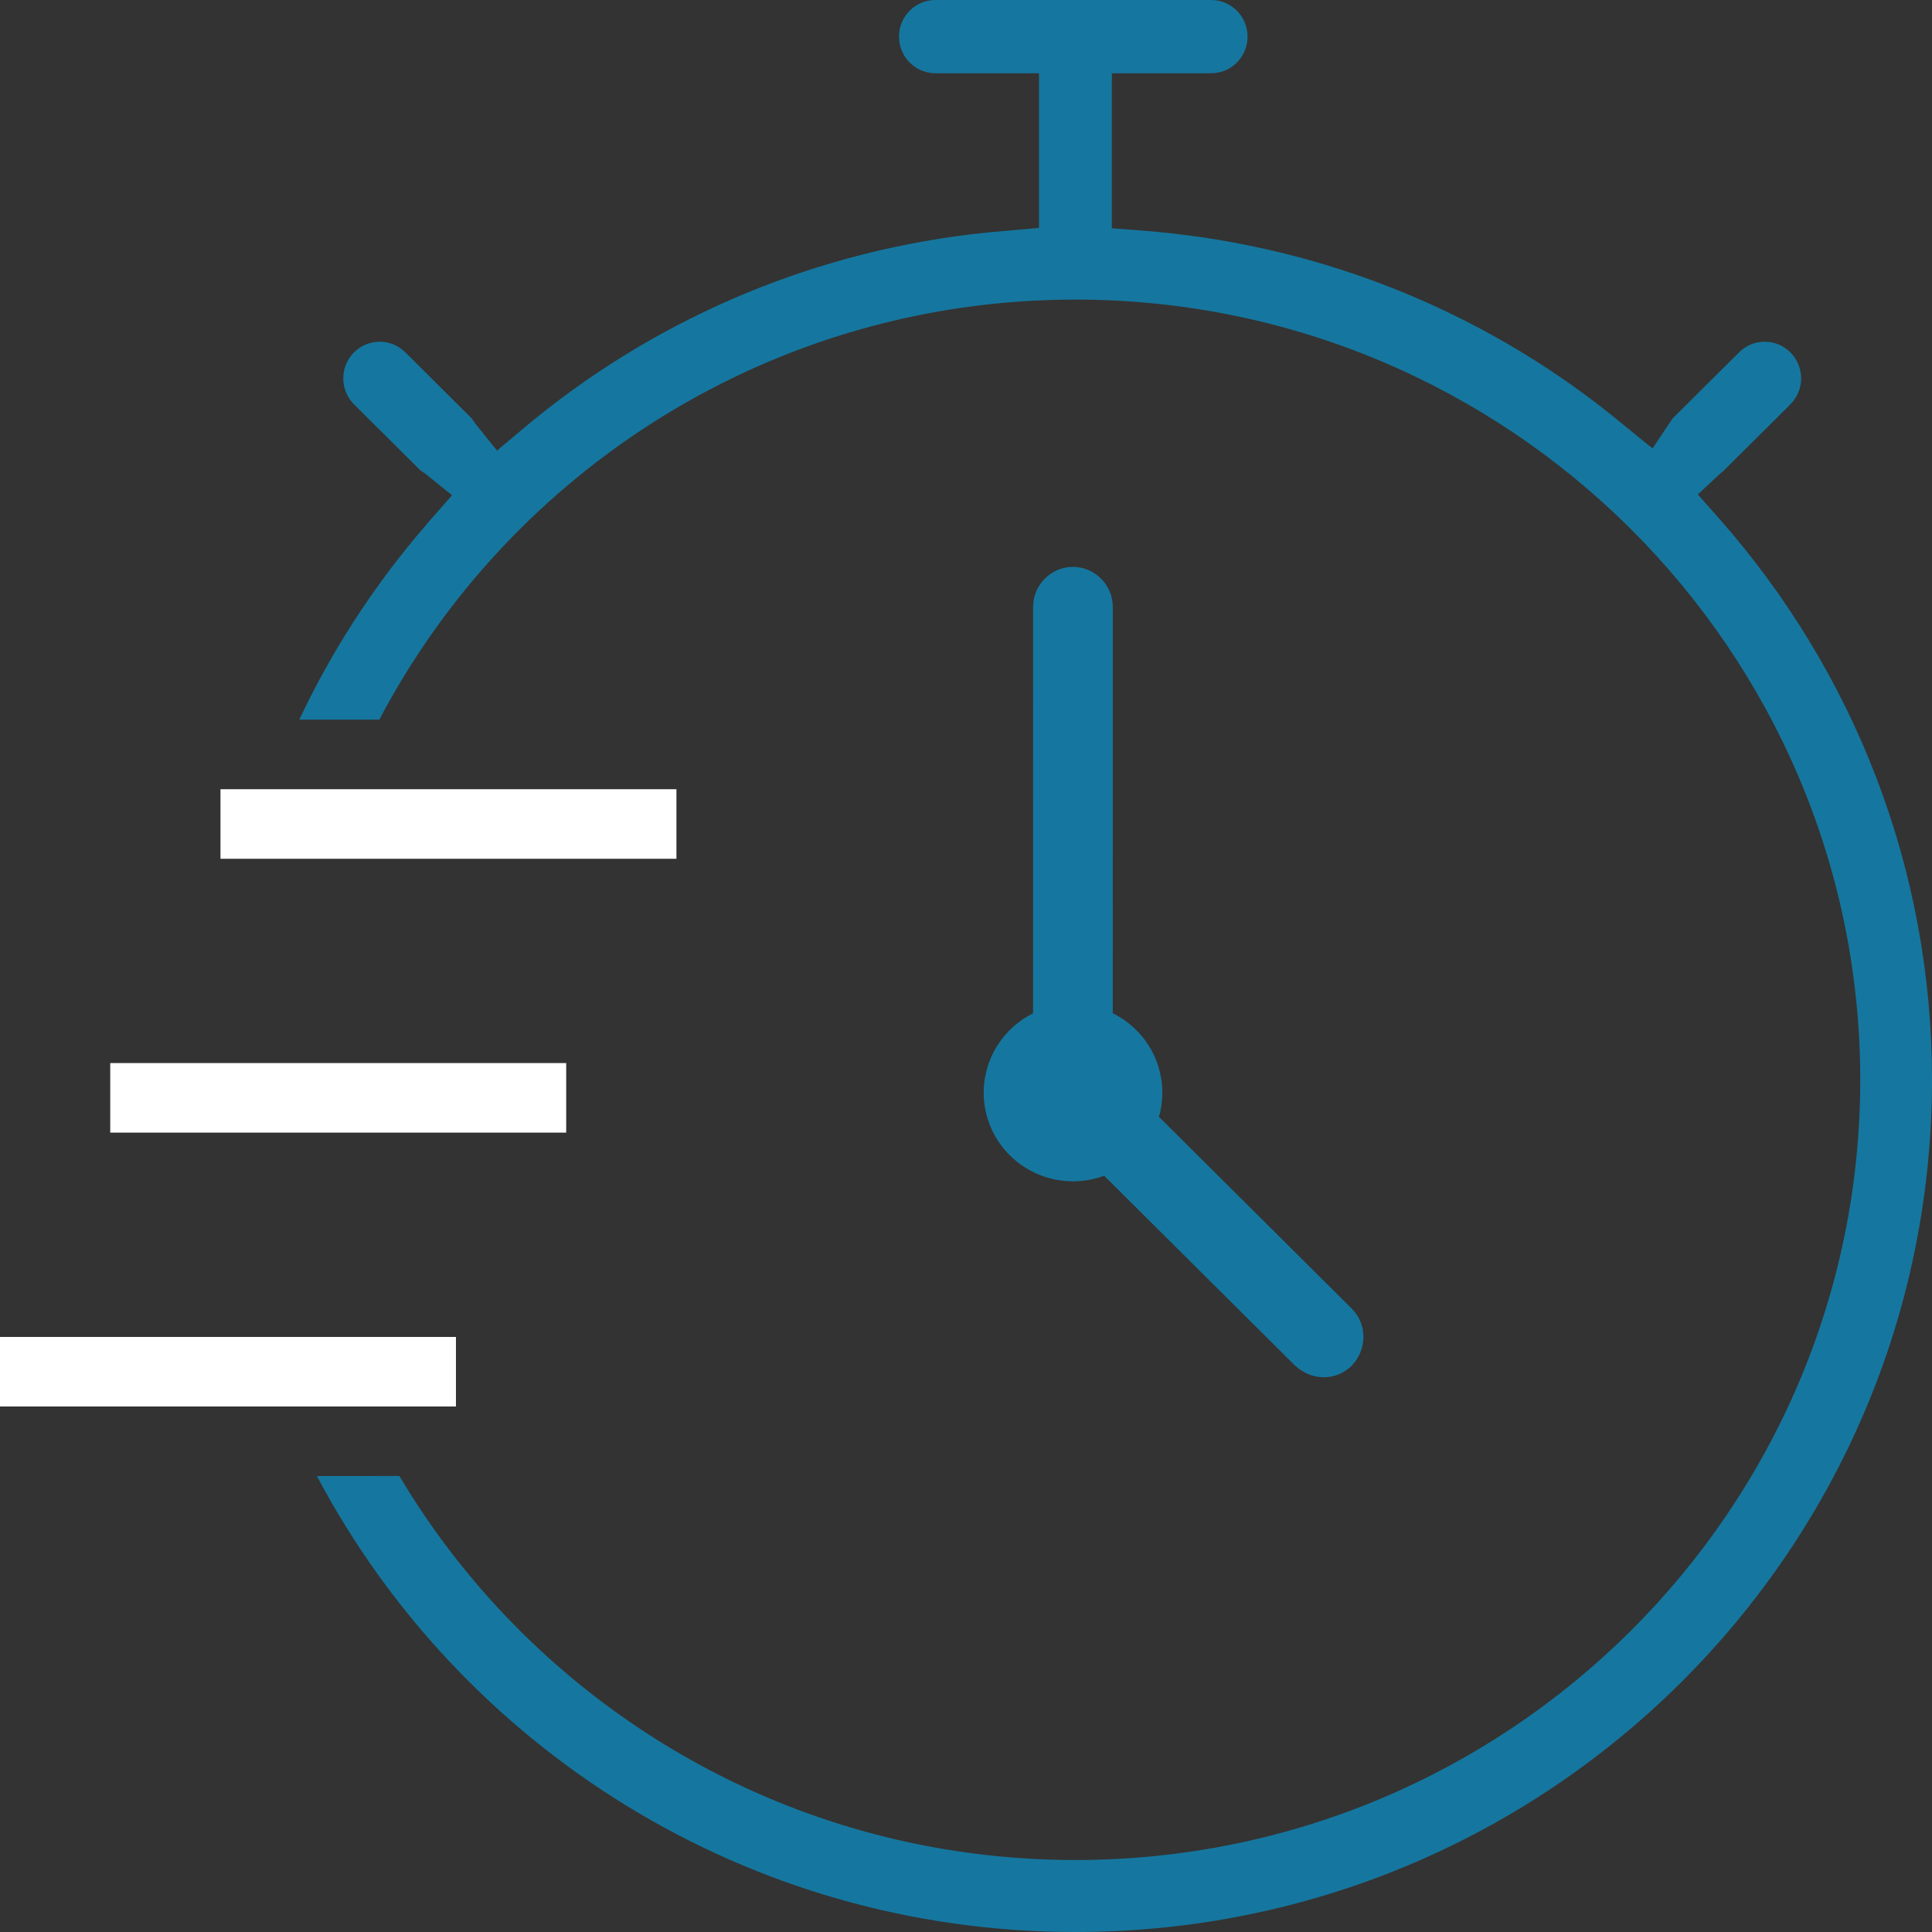 <?xml version="1.0" encoding="UTF-8"?>
<svg width="50px" height="50px" viewBox="0 0 50 50" version="1.1" xmlns="http://www.w3.org/2000/svg" xmlns:xlink="http://www.w3.org/1999/xlink">
    <rect x="0" y="0" width="50" height="50" fill="#333333" stroke="none"/>
    <!-- Generator: Sketch 59.1 (86144) - https://sketch.com -->
    <title>Group 19@1x</title>
    <desc>Created with Sketch.</desc>
    <g id="Home" stroke="none" stroke-width="1" fill="none" fill-rule="evenodd">
        <g id="Artboard" transform="translate(-514, -421)">
            <g id="Group-19" transform="translate(514, 421)">
                <path d="M31.344,0 C31.862,0 32.286,0.422 32.286,0.948 C32.286,1.405 31.964,1.788 31.535,1.876 L31.425,1.892 L31.308,1.896 L28.774,1.896 L28.774,5.908 L29.55,5.967 C33.874,6.298 37.934,7.858 41.306,10.429 L41.677,10.719 L42.768,11.606 L43.283,10.833 L45.008,9.118 C45.375,8.752 45.966,8.752 46.333,9.118 C46.653,9.436 46.701,9.93 46.466,10.3 L46.395,10.397 L46.306,10.494 L44.59,12.2 L44.522,12.252 L43.94,12.797 L44.467,13.392 C48.012,17.403 50,22.517 50,27.94 C50,40.126 40.073,50 27.832,50 C19.312,50 11.913,45.217 8.202,38.2 L10.336,38.199 C13.872,44.145 20.387,48.137 27.832,48.137 C39.043,48.137 48.143,39.085 48.143,27.945 C48.143,16.816 39.037,7.753 27.832,7.753 C20.009,7.753 13.21,12.17 9.817,18.624 L7.745,18.624 C8.542,16.935 9.555,15.346 10.767,13.891 L11.136,13.459 L11.699,12.817 L11.032,12.28 L10.959,12.226 L10.889,12.182 L9.164,10.466 C8.79,10.094 8.79,9.489 9.164,9.118 C9.478,8.805 9.961,8.758 10.324,8.987 L10.42,9.056 L10.517,9.145 L12.217,10.837 L12.263,10.91 L12.319,10.986 L12.862,11.662 L13.528,11.102 C16.806,8.341 20.821,6.583 25.139,6.063 L25.62,6.01 L26.89,5.899 L26.89,1.896 L24.208,1.896 C23.691,1.896 23.266,1.474 23.266,0.948 C23.266,0.491 23.589,0.108 24.018,0.019 L24.127,0.003 L24.223,0 L31.344,0 Z M8.993,35.5 C9.117,35.804 9.247,36.104 9.385,36.4 L7.353,36.4 C7.229,36.104 7.111,35.804 7,35.501 L8.993,35.5 Z M27.767,14.671 C28.333,14.671 28.799,15.138 28.799,15.707 L28.798,26.222 C29.559,26.598 30.081,27.377 30.081,28.278 C30.081,28.495 30.051,28.705 29.994,28.904 L34.981,33.865 C35.391,34.271 35.388,34.931 34.969,35.358 C34.557,35.746 33.937,35.739 33.505,35.331 L28.576,30.428 C28.325,30.521 28.053,30.572 27.769,30.572 C26.493,30.572 25.458,29.545 25.458,28.278 C25.458,27.379 25.978,26.602 26.735,26.225 L26.736,15.707 C26.736,15.138 27.201,14.671 27.767,14.671 Z" id="Combined-Shape" fill="#15779F"></path>
                <polygon id="Line-8" fill="#FFFFFF" fill-rule="nonzero" points="-3.64153152e-13 34.6 -3.64153152e-13 36.4 11.8 36.4 11.8 34.6"></polygon>
                <polygon id="Line-8" fill="#FFFFFF" fill-rule="nonzero" points="-3.64153152e-13 34.6 -3.64153152e-13 36.4 11.8 36.4 11.8 34.6"></polygon>
                <polygon id="Line-8" fill="#FFFFFF" fill-rule="nonzero" points="2.853 27.512 2.853 29.312 14.653 29.312 14.653 27.512"></polygon>
                <polygon id="Line-8" fill="#FFFFFF" fill-rule="nonzero" points="5.706 20.425 5.706 22.225 17.506 22.225 17.506 20.425"></polygon>
            </g>
        </g>
    </g>
</svg>